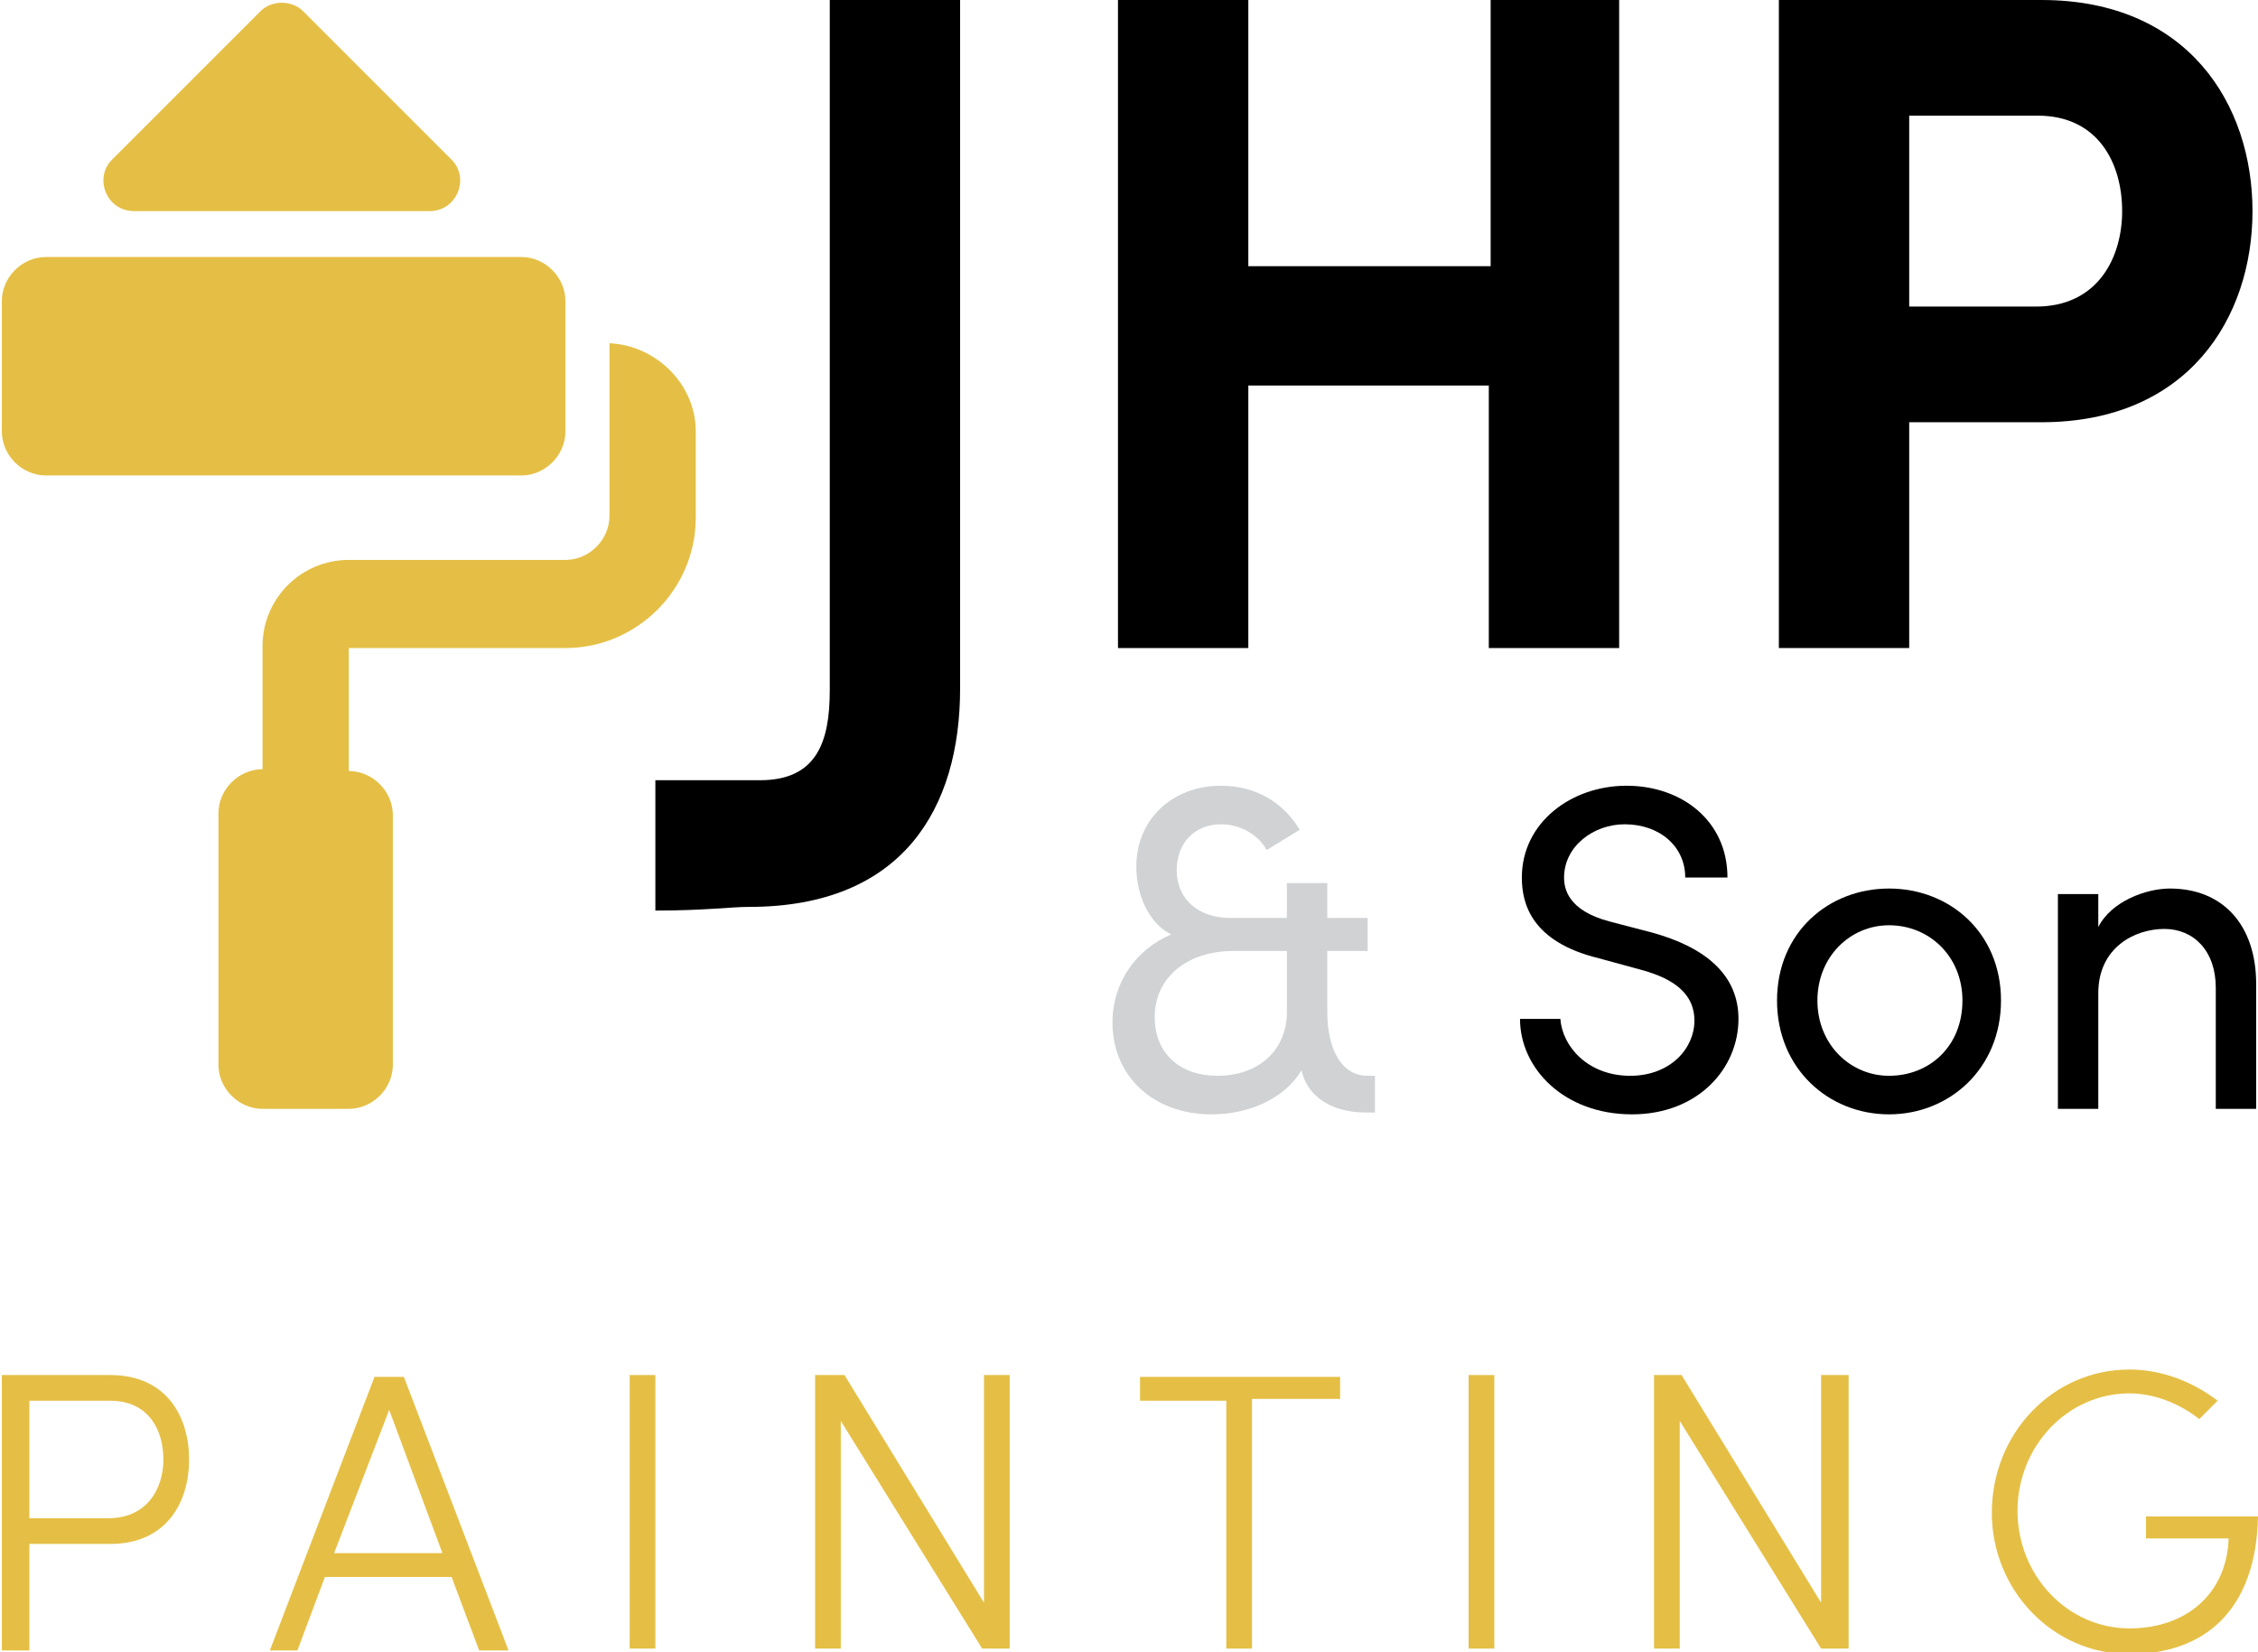 <?xml version="1.0" encoding="utf-8"?>
<!-- Generator: Adobe Illustrator 24.2.1, SVG Export Plug-In . SVG Version: 6.00 Build 0)  -->
<svg version="1.1" id="Layer_1" xmlns="http://www.w3.org/2000/svg" xmlns:xlink="http://www.w3.org/1999/xlink" x="0px" y="0px"
	 viewBox="0 0 123 90" style="enable-background:new 0 0 123 90;" xml:space="preserve">
<style type="text/css">
	.st0{fill:#E5BF45;}
	.st1{fill:#D0D2D3;}
</style>
<g>
	<path class="st0" d="M7.3,11.5c-1.5,0-2.2-1.8-1.2-2.8l8.1-8.1c0.6-0.6,1.7-0.6,2.3,0l8.1,8.1c1,1,0.3,2.8-1.2,2.8L7.3,11.5z"/>
</g>
<g>
	<path d="M35.7,49.6v-7.1c1.7,0,5.4,0,5.7,0c3.1,0,3.8-2.1,3.8-4.9V0h7.1v37.5c0,6.5-3.1,11.9-11.5,11.9
		C39.8,49.4,38.4,49.6,35.7,49.6z"/>
	<path d="M81.1,0h7.1v35.3h-7.1V21H68v14.3h-7.1V0H68v14.5h13.2V0z"/>
	<path d="M111.2,0c8,0,11.5,5.7,11.5,11.5S119.2,23,111.2,23H104v12.3h-7.1V0H111.2z M110.9,16.7c3.4,0,4.7-2.7,4.7-5.2
		c0-2.6-1.3-5.2-4.6-5.2h-7v10.4H110.9z"/>
</g>
<g>
	<path class="st1" d="M74.9,58.6v2h-0.5c-1.9,0-3.2-0.9-3.5-2.3c-0.9,1.5-2.8,2.4-4.9,2.4c-3.2,0-5.4-2.1-5.4-5c0-2.2,1.3-4,3.2-4.8
		c-1.2-0.6-1.9-2.1-1.9-3.7c0-2.6,2-4.4,4.6-4.4c1.9,0,3.4,0.9,4.3,2.4L69,46.3c-0.5-0.9-1.5-1.4-2.5-1.4c-1.4,0-2.4,1-2.4,2.5
		c0,1.6,1.2,2.6,2.9,2.6h3.1v-1.9h2.2v1.9h2.2v1.8h-2.2v3.3c0,2.1,0.8,3.5,2.2,3.5H74.9z M70.1,55.3v-3.5h-2.9
		c-2.6,0-4.3,1.5-4.3,3.6c0,2,1.4,3.2,3.4,3.2C68.5,58.6,70,57.3,70.1,55.3z"/>
	<path d="M82.8,55.5H85c0.1,1.5,1.5,3.1,3.8,3.1c2.2,0,3.5-1.5,3.5-3c0-1.7-1.5-2.4-3-2.8l-2.2-0.6c-3.7-0.9-4.2-3-4.2-4.4
		c0-3,2.7-5,5.7-5c3,0,5.5,1.9,5.5,5h-2.3c0-1.7-1.4-2.9-3.3-2.9c-1.7,0-3.3,1.2-3.3,2.9c0,0.6,0.2,1.8,2.5,2.4l2.3,0.6
		c2.9,0.8,4.7,2.3,4.7,4.7c0,2.7-2.2,5.2-5.8,5.2C85.2,60.7,82.8,58.2,82.8,55.5z"/>
	<path d="M96.8,54.5c0-3.7,2.8-6.1,6.1-6.1s6.1,2.4,6.1,6.1s-2.8,6.2-6.1,6.2S96.8,58.2,96.8,54.5z M106.9,54.5c0-2.4-1.8-4.1-4-4.1
		c-2.1,0-3.9,1.7-3.9,4.1c0,2.4,1.8,4.1,3.9,4.1C105.1,58.6,106.9,57,106.9,54.5z"/>
	<path d="M122.9,53.6v6.8h-2.2v-6.6c0-2-1.2-3.2-2.8-3.2s-3.6,1-3.6,3.5v6.3h-2.2V48.7h2.2v1.8c0.7-1.4,2.6-2.1,3.9-2.1
		C121.1,48.4,122.9,50.4,122.9,53.6z"/>
</g>
<g>
	<path class="st0" d="M6,74.9c3.1,0,4.3,2.3,4.3,4.6c0,2.3-1.2,4.6-4.3,4.6H1.6v5.8H0.1V74.9H6z M5.9,82.7c2.1,0,3-1.6,3-3.2
		c0-1.6-0.8-3.2-2.9-3.2H1.6v6.4H5.9z"/>
	<path class="st0" d="M26.1,89.9l-1.5-4h-6.9l-1.5,4h-1.5l5.7-14.9H22l5.7,14.9H26.1z M18.2,84.6h5.9l-2.9-7.8L18.2,84.6z"/>
	<path class="st0" d="M34.3,89.9V74.9h1.4v14.9H34.3z"/>
	<path class="st0" d="M53.6,74.9h1.4v14.9h-1.5l-7.7-12.4v12.4h-1.4V74.9H46l7.6,12.4V74.9z"/>
	<path class="st0" d="M73,74.9v1.3h-4.8v13.6h-1.4V76.3h-4.7v-1.3H73z"/>
	<path class="st0" d="M80,89.9V74.9h1.4v14.9H80z"/>
	<path class="st0" d="M99.3,74.9h1.4v14.9h-1.5l-7.7-12.4v12.4h-1.4V74.9h1.5l7.6,12.4V74.9z"/>
	<path class="st0" d="M116.9,82.6h6.1c-0.1,5.1-2.9,7.5-7,7.5c-4.2,0-7.5-3.5-7.5-7.7c0-4.3,3.3-7.8,7.5-7.8c1.8,0,3.5,0.7,4.8,1.7
		l-1,1c-1-0.8-2.4-1.4-3.8-1.4c-3.4,0-6.1,2.9-6.1,6.4c0,3.5,2.7,6.4,6.1,6.4c3.1,0,5.3-1.9,5.4-4.9h-4.5V82.6z"/>
</g>
<g>
	<path class="st0" d="M37.9,23.5v4.7c0,3.9-3.2,7.1-7.1,7.1H19V42c1.3,0,2.4,1.1,2.4,2.4V58c0,1.3-1.1,2.4-2.4,2.4h-4.7
		c-1.3,0-2.4-1.1-2.4-2.4V44.3c0-1.3,1.1-2.4,2.4-2.4v-6.7c0-2.6,2.1-4.7,4.7-4.7h11.8c1.3,0,2.4-1.1,2.4-2.4v-9.4
		C35.7,18.8,37.9,20.9,37.9,23.5z"/>
</g>
<path class="st0" d="M28.4,25.9H2.5c-1.3,0-2.4-1.1-2.4-2.4v-7.1c0-1.3,1.1-2.4,2.4-2.4h25.9c1.3,0,2.4,1.1,2.4,2.4v7.1
	C30.8,24.8,29.7,25.9,28.4,25.9z"/>
</svg>
